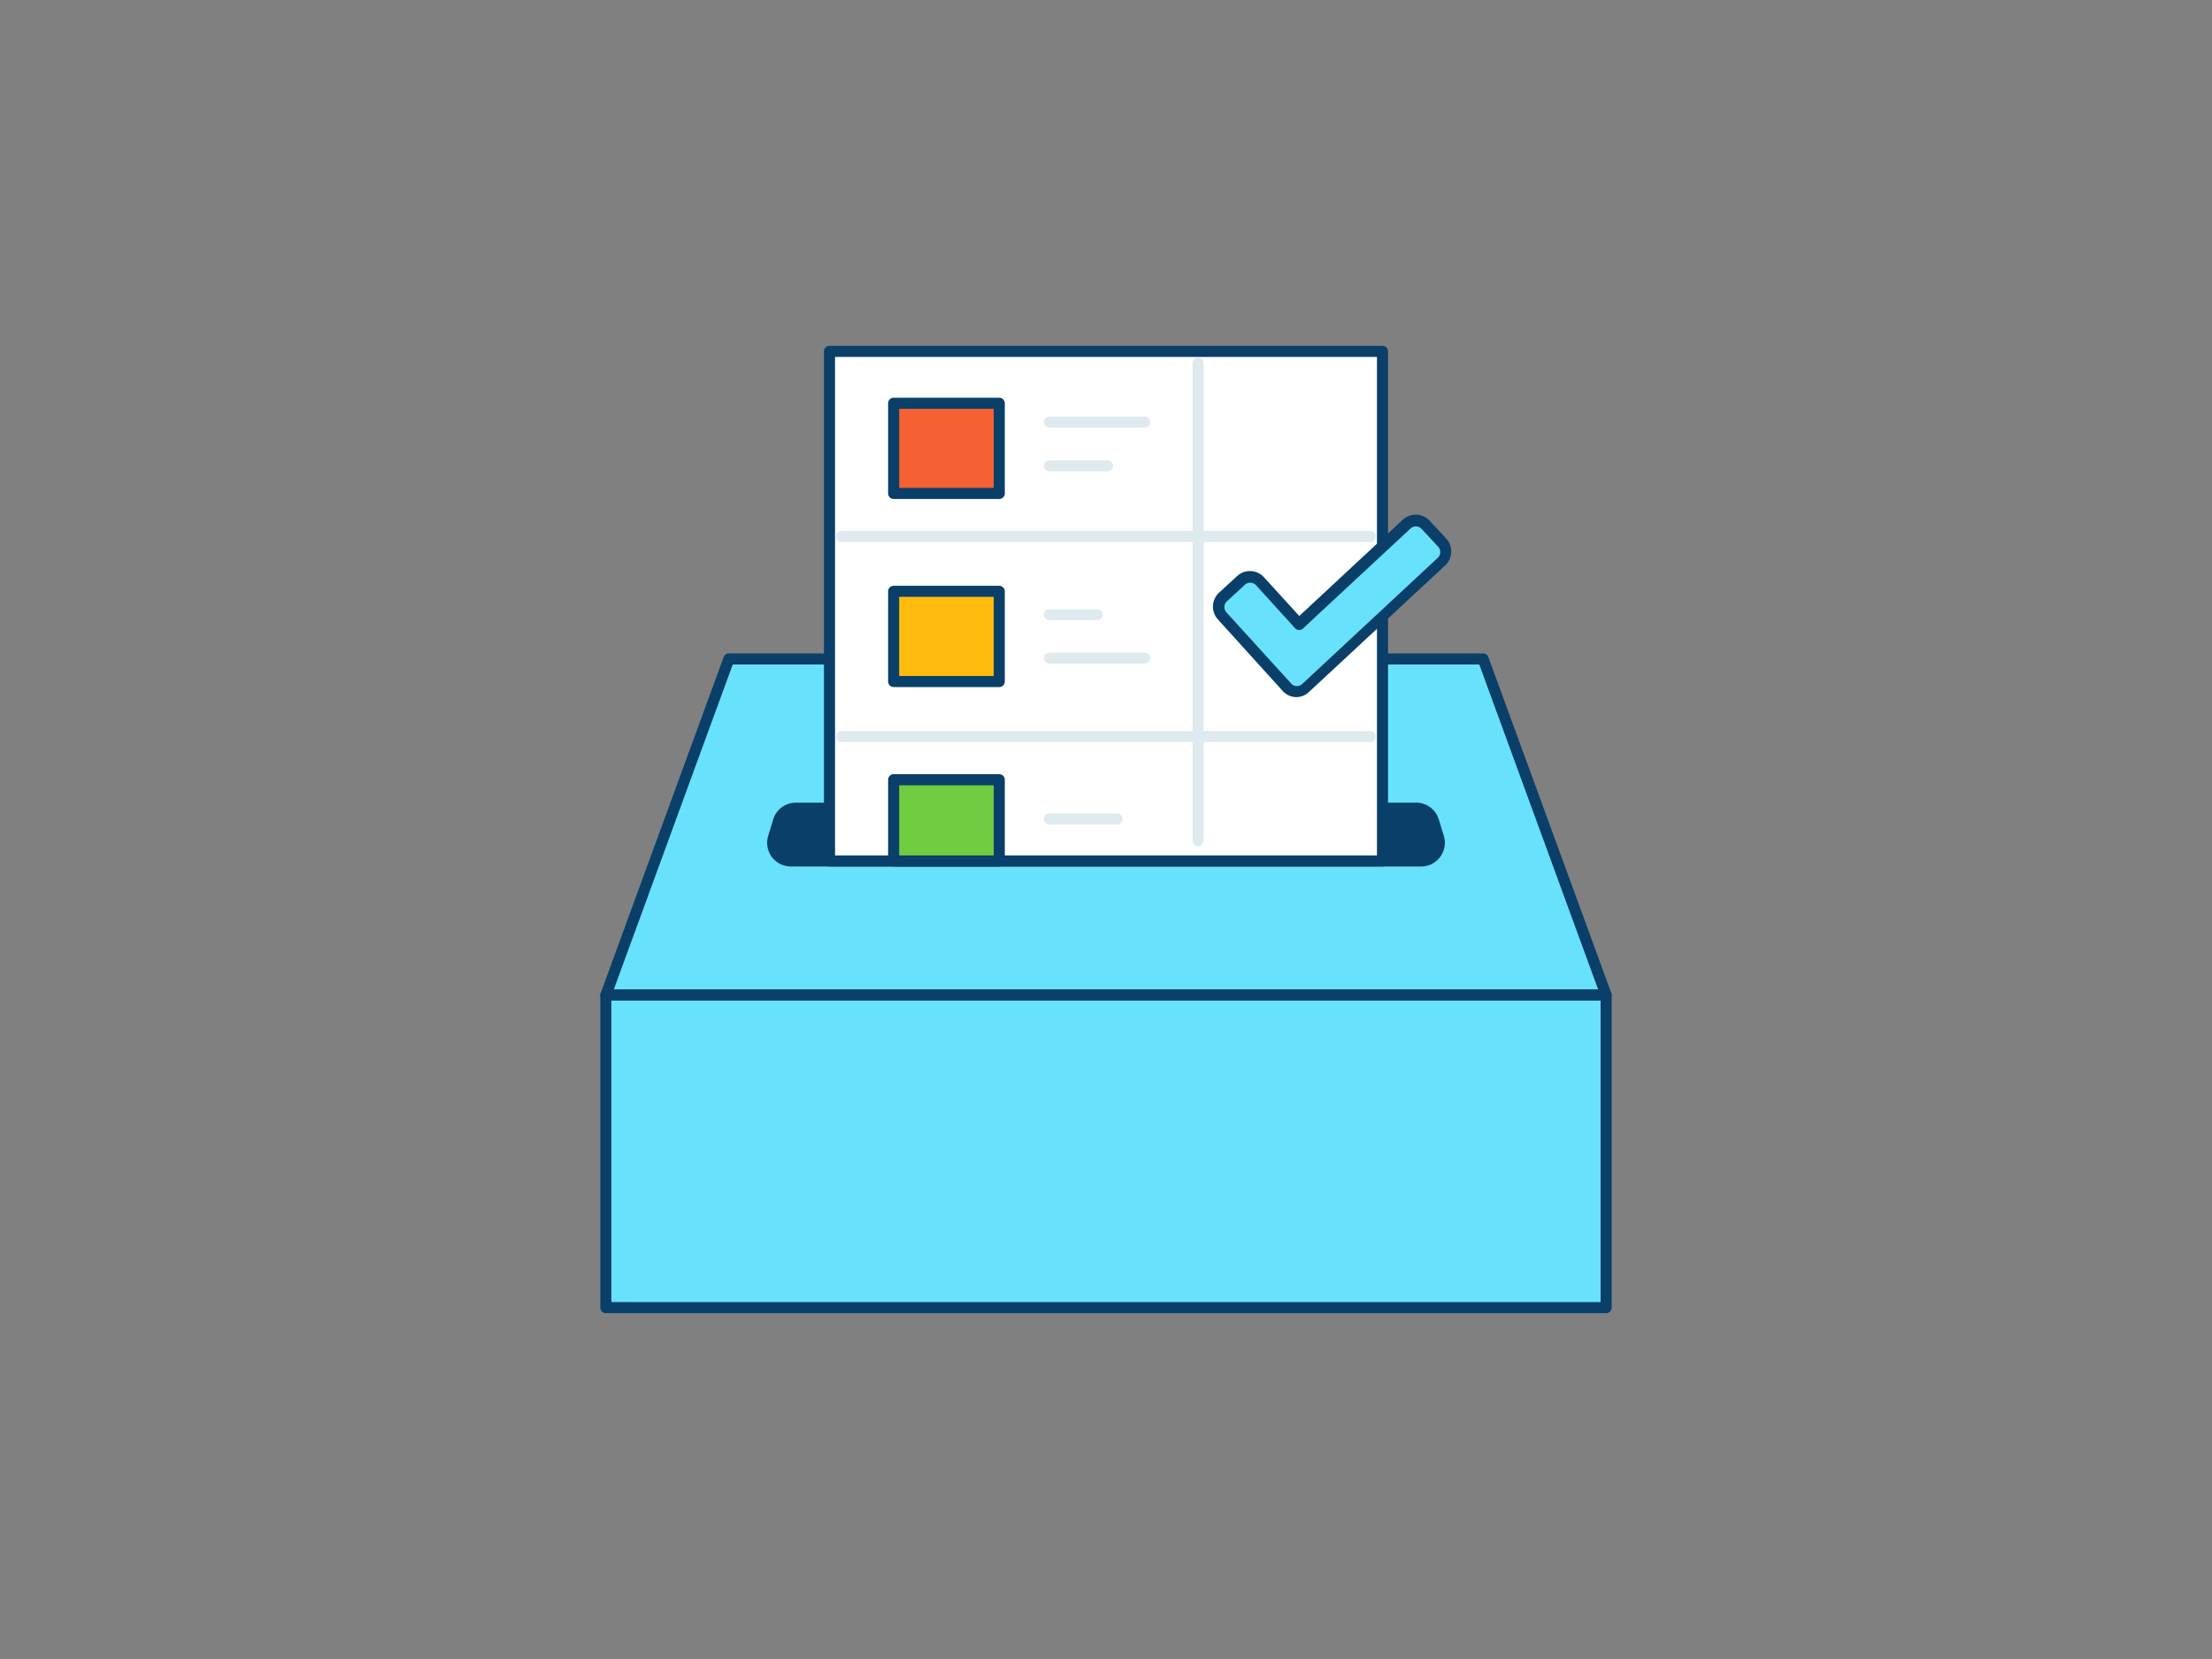 <svg xmlns="http://www.w3.org/2000/svg" viewBox="0 0 400 300"><rect x="0" y="0" width="400" height="300" fill="#808080" stroke="none"/><g id="_322_voting_outline" data-name="#322_voting_outline"><polygon points="290.44 179.94 109.56 179.94 131.8 119.16 268.2 119.16 290.44 179.94" fill="#68e1fd"/><path d="M290.44,180.94H109.56a1,1,0,0,1-.94-1.34l22.24-60.78a1,1,0,0,1,.94-.66H268.2a1,1,0,0,1,.94.66l22.24,60.78a1,1,0,0,1-.94,1.34Zm-179.45-2H289L267.5,120.16h-135Z" fill="#093f68"/><rect x="109.56" y="179.94" width="180.87" height="56.52" fill="#68e1fd"/><path d="M290.44,237.46H109.56a1,1,0,0,1-1-1V179.94a1,1,0,0,1,1-1H290.44a1,1,0,0,1,1,1v56.52A1,1,0,0,1,290.44,237.46Zm-179.88-2H289.44V180.94H110.56Z" fill="#093f68"/><path d="M257,155.69H143a3.28,3.28,0,0,1-3.13-4.24l.91-3a3.29,3.29,0,0,1,3.14-2.32H256.08a3.29,3.29,0,0,1,3.14,2.32l.91,3A3.28,3.28,0,0,1,257,155.69Z" fill="#093f68"/><path d="M257,156.69H143a4.29,4.29,0,0,1-4.09-5.54l.92-3a4.26,4.26,0,0,1,4.09-3H256.08a4.26,4.26,0,0,1,4.09,3l.92,3a4.29,4.29,0,0,1-4.09,5.54Zm-113.08-9.54a2.27,2.27,0,0,0-2.18,1.61l-.92,3a2.28,2.28,0,0,0,.35,2,2.25,2.25,0,0,0,1.83.93H257a2.25,2.25,0,0,0,1.83-.93,2.28,2.28,0,0,0,.35-2l-.92-3a2.27,2.27,0,0,0-2.18-1.61Z" fill="#093f68"/><rect x="150.02" y="63.54" width="99.96" height="92.14" fill="#fff"/><path d="M250,156.69H150a1,1,0,0,1-1-1V63.54a1,1,0,0,1,1-1H250a1,1,0,0,1,1,1v92.15A1,1,0,0,1,250,156.69Zm-99-2h98V64.54H151Z" fill="#093f68"/><path d="M216.66,153a1,1,0,0,1-1-1c0-27.5,0-58.14,0-86.31a1,1,0,0,1,1-1h0a1,1,0,0,1,1,1c0,28.16,0,58.8,0,86.3a1,1,0,0,1-1,1Z" fill="#dfeaef"/><rect x="161.61" y="72.92" width="19.09" height="16.31" fill="#f56132"/><path d="M180.7,90.23H161.6a1,1,0,0,1-1-1V72.92a1,1,0,0,1,1-1h19.1a1,1,0,0,1,1,1V89.23A1,1,0,0,1,180.7,90.23Zm-18.1-2h17.1V73.92H162.6Z" fill="#093f68"/><rect x="161.61" y="106.93" width="19.09" height="16.31" fill="#ffbc0e"/><path d="M180.7,124.24H161.6a1,1,0,0,1-1-1V106.93a1,1,0,0,1,1-1h19.1a1,1,0,0,1,1,1v16.31A1,1,0,0,1,180.7,124.24Zm-18.1-2h17.1V107.93H162.6Z" fill="#093f68"/><rect x="161.61" y="140.95" width="19.09" height="14.74" fill="#70cc40"/><path d="M180.7,156.69H161.6a1,1,0,0,1-1-1V141a1,1,0,0,1,1-1h19.1a1,1,0,0,1,1,1v14.74A1,1,0,0,1,180.7,156.69Zm-18.1-2h17.1V142H162.6Z" fill="#093f68"/><path d="M247.81,98H152.19a1,1,0,0,1,0-2h95.62a1,1,0,0,1,0,2Z" fill="#dfeaef"/><path d="M247.81,134.18H152.19a1,1,0,0,1,0-2h95.62a1,1,0,0,1,0,2Z" fill="#dfeaef"/><path d="M232.7,124.28,221,111.36a2.43,2.43,0,0,1,.16-3.43l3.27-3a2.42,2.42,0,0,1,3.43.16l7.06,7.78,19.46-18.09a2.43,2.43,0,0,1,3.44.12l3,3.23a2.43,2.43,0,0,1-.13,3.43l-24.55,22.82A2.4,2.4,0,0,1,232.7,124.28Z" fill="#68e1fd"/><path d="M234.48,126.06h-.15A3.38,3.38,0,0,1,232,125h0L220.23,112a3.43,3.43,0,0,1,.23-4.84l3.26-3a3.43,3.43,0,0,1,4.85.23l6.38,7,18.72-17.41a3.45,3.45,0,0,1,4.85.18l3,3.23a3.38,3.38,0,0,1,.91,2.46,3.42,3.42,0,0,1-1.09,2.39l-24.55,22.81A3.36,3.36,0,0,1,234.48,126.06Zm-1-2.46a1.4,1.4,0,0,0,2,.09L260,100.87a1.39,1.39,0,0,0,.45-1,1.41,1.41,0,0,0-.38-1l-3-3.23a1.43,1.43,0,0,0-2-.07l-19.46,18.09a1,1,0,0,1-1.42-.06l-7.06-7.78a1.44,1.44,0,0,0-2-.09l-3.26,3a1.43,1.43,0,0,0-.1,2Z" fill="#093f68"/><path d="M207,77.35H189.77a1,1,0,0,1,0-2H207a1,1,0,0,1,0,2Z" fill="#dfeaef"/><path d="M200.28,85.24H189.77a1,1,0,0,1,0-2h10.51a1,1,0,0,1,0,2Z" fill="#dfeaef"/><path d="M198.4,112.15h-8.63a1,1,0,0,1,0-2h8.63a1,1,0,0,1,0,2Z" fill="#dfeaef"/><path d="M207,120H189.77a1,1,0,0,1,0-2H207a1,1,0,0,1,0,2Z" fill="#dfeaef"/><path d="M202,149.1H189.77a1,1,0,0,1,0-2H202a1,1,0,0,1,0,2Z" fill="#dfeaef"/></g></svg>
